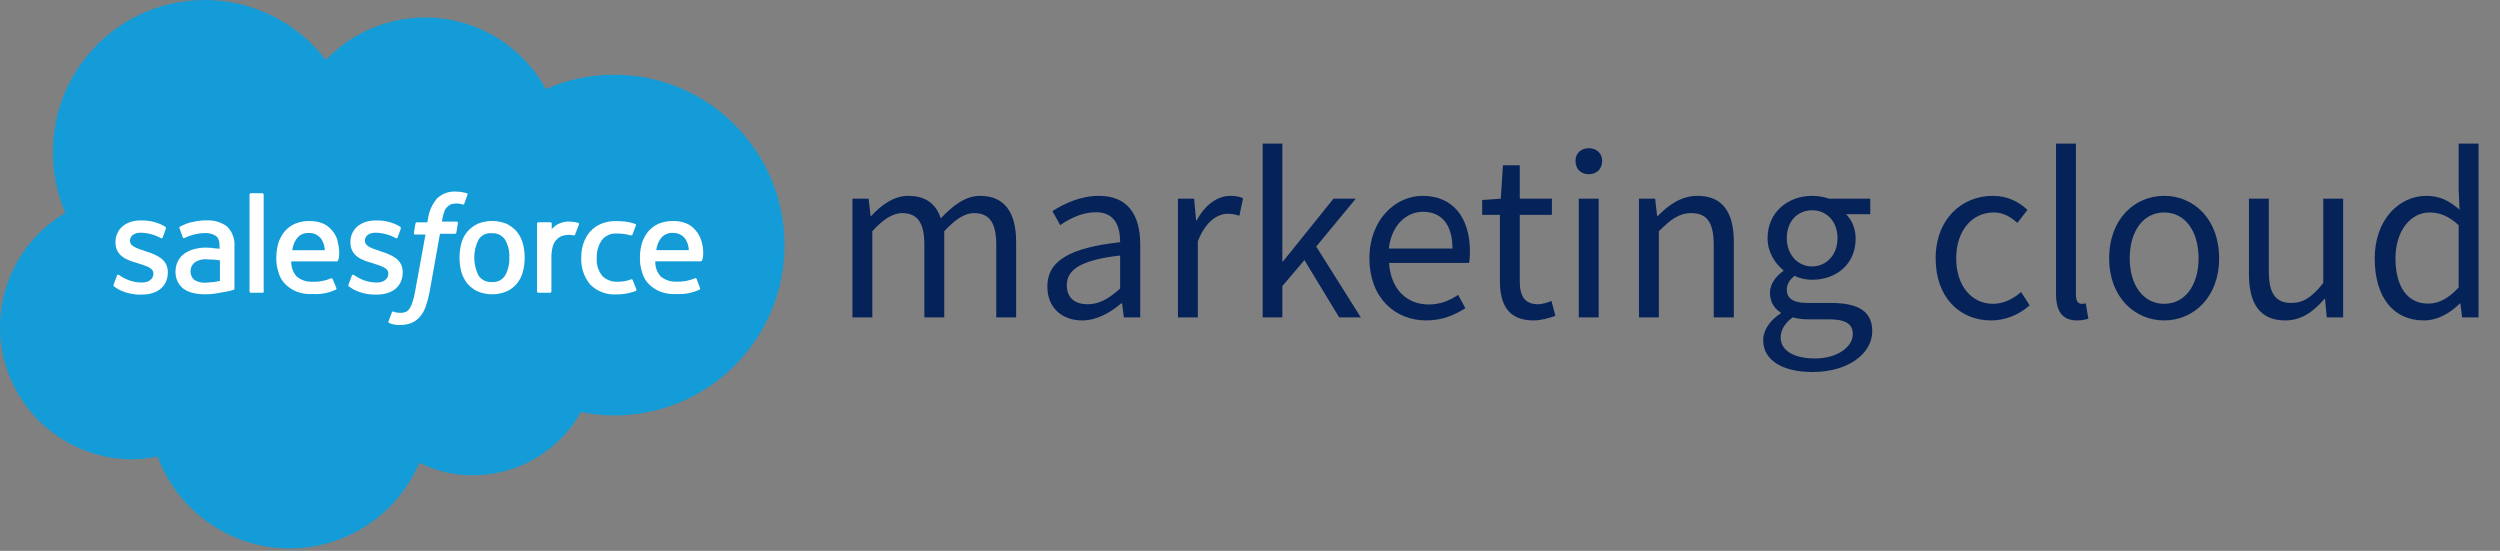 <svg width="835" height="184" viewBox="0 0 835 184" fill="none" xmlns="http://www.w3.org/2000/svg">
<rect x="0" y="0" width="835" height="184" fill="#808080" stroke="none"/>
<path d="M284.716 106V66.361H290.118L290.775 72.128H290.994C294.425 68.405 298.586 65.412 303.331 65.412C309.39 65.412 312.675 68.259 314.208 72.931C318.369 68.551 322.53 65.412 327.348 65.412C335.451 65.412 339.393 70.814 339.393 80.888V106H332.75V81.764C332.75 74.318 330.414 71.179 325.304 71.179C322.238 71.179 319.099 73.223 315.376 77.238V106H308.733V81.764C308.733 74.318 306.397 71.179 301.287 71.179C298.294 71.179 294.936 73.223 291.359 77.238V106H284.716ZM361.423 107.022C354.78 107.022 349.816 102.861 349.816 95.707C349.816 87.093 357.262 82.786 374.125 80.888C374.125 75.778 372.519 70.887 366.022 70.887C361.35 70.887 357.189 73.077 354.123 75.194L351.495 70.522C355.145 68.186 360.693 65.412 367.044 65.412C376.753 65.412 380.841 71.836 380.841 81.691V106H375.366L374.782 101.328H374.49C370.767 104.467 366.314 107.022 361.423 107.022ZM363.248 101.62C367.117 101.62 370.329 99.795 374.125 96.364V85.341C360.766 86.874 356.313 90.159 356.313 95.269C356.313 99.795 359.379 101.62 363.248 101.62ZM393.432 106V66.361H398.834L399.491 73.588H399.71C402.411 68.551 406.499 65.412 410.952 65.412C412.704 65.412 413.872 65.631 415.186 66.215L413.945 72.055C412.558 71.617 411.682 71.398 410.076 71.398C406.791 71.398 402.703 73.807 400.075 80.596V106H393.432ZM421.734 106V47.965H428.304V87.312H428.523L445.386 66.361H452.832L439.619 82.348L454.511 106H447.284L435.677 86.874L428.304 95.561V106H421.734ZM476.359 107.022C465.774 107.022 457.379 99.284 457.379 86.29C457.379 73.369 466.066 65.412 475.191 65.412C485.265 65.412 490.959 72.639 490.959 84.027C490.959 85.414 490.886 86.801 490.667 87.823H463.949C464.46 96.218 469.57 101.693 477.162 101.693C480.958 101.693 484.097 100.452 487.017 98.481L489.426 102.934C485.922 105.197 481.761 107.022 476.359 107.022ZM463.876 83.005H485.119C485.119 75.048 481.542 70.741 475.264 70.741C469.716 70.741 464.752 75.194 463.876 83.005ZM512.205 107.022C503.737 107.022 500.963 101.693 500.963 93.809V71.763H495.05V66.799L501.255 66.361L501.985 55.192H507.606V66.361H518.337V71.763H507.606V93.955C507.606 98.773 509.139 101.62 513.738 101.62C515.125 101.62 516.95 101.036 518.191 100.525L519.505 105.489C517.315 106.292 514.687 107.022 512.205 107.022ZM527.313 106V66.361H533.956V106H527.313ZM530.671 58.185C528.043 58.185 526.218 56.506 526.218 53.732C526.218 51.177 528.043 49.498 530.671 49.498C533.226 49.498 535.124 51.177 535.124 53.732C535.124 56.506 533.226 58.185 530.671 58.185ZM547.416 106V66.361H552.818L553.475 72.128H553.694C557.417 68.405 561.505 65.412 566.98 65.412C575.302 65.412 579.098 70.814 579.098 80.888V106H572.382V81.764C572.382 74.318 570.119 71.179 564.863 71.179C560.848 71.179 558.001 73.296 554.059 77.238V106H547.416ZM605.331 124.25C595.622 124.25 588.906 120.454 588.906 113.665C588.906 110.307 591.096 107.022 594.746 104.686V104.394C592.702 103.08 591.169 100.963 591.169 97.824C591.169 94.539 593.505 91.984 595.622 90.524V90.232C592.994 88.115 590.366 84.319 590.366 79.574C590.366 70.814 597.228 65.412 605.258 65.412C607.521 65.412 609.492 65.85 610.879 66.361H624.676V71.544H616.573C618.471 73.369 619.785 76.289 619.785 79.72C619.785 88.188 613.361 93.444 605.258 93.444C603.36 93.444 601.17 93.006 599.345 92.13C597.958 93.298 596.79 94.685 596.79 96.802C596.79 99.357 598.469 101.182 603.798 101.182H611.536C620.734 101.182 625.333 104.029 625.333 110.599C625.333 117.972 617.522 124.25 605.331 124.25ZM605.258 88.991C609.857 88.991 613.726 85.268 613.726 79.574C613.726 73.734 609.93 70.23 605.258 70.23C600.586 70.23 596.79 73.661 596.79 79.574C596.79 85.268 600.659 88.991 605.258 88.991ZM606.207 119.724C613.872 119.724 618.836 115.709 618.836 111.621C618.836 107.898 615.989 106.657 610.806 106.657H603.944C602.411 106.657 600.586 106.511 598.761 106C595.914 108.044 594.746 110.453 594.746 112.716C594.746 117.023 599.053 119.724 606.207 119.724ZM665.051 107.022C654.539 107.022 646.509 99.357 646.509 86.29C646.509 73.004 655.415 65.412 665.562 65.412C670.745 65.412 674.395 67.529 677.169 70.084L673.811 74.464C671.475 72.347 668.993 70.96 665.927 70.96C658.627 70.96 653.371 77.092 653.371 86.29C653.371 95.342 658.408 101.474 665.708 101.474C669.285 101.474 672.57 99.722 675.052 97.532L677.899 101.985C674.395 105.124 669.796 107.022 665.051 107.022ZM693.723 107.022C688.686 107.022 686.715 103.81 686.715 98.116V47.965H693.358V98.554C693.358 100.671 694.234 101.474 695.256 101.474C695.548 101.474 695.84 101.474 696.643 101.328L697.519 106.438C696.57 106.73 695.548 107.022 693.723 107.022ZM722.863 107.022C713.081 107.022 704.467 99.357 704.467 86.29C704.467 73.004 713.081 65.412 722.863 65.412C732.572 65.412 741.186 73.004 741.186 86.29C741.186 99.357 732.572 107.022 722.863 107.022ZM722.863 101.474C729.725 101.474 734.324 95.342 734.324 86.29C734.324 77.092 729.725 70.96 722.863 70.96C715.928 70.96 711.329 77.092 711.329 86.29C711.329 95.342 715.928 101.474 722.863 101.474ZM763.265 107.022C754.943 107.022 751.147 101.62 751.147 91.473V66.361H757.79V90.67C757.79 98.043 760.053 101.182 765.309 101.182C769.324 101.182 772.244 99.211 775.967 94.539V66.361H782.61V106H777.135L776.551 99.795H776.405C772.682 104.102 768.74 107.022 763.265 107.022ZM809.504 107.022C799.576 107.022 793.152 99.503 793.152 86.29C793.152 73.369 801.328 65.412 810.38 65.412C814.979 65.412 818.045 67.091 821.476 70.011L821.184 63.149V47.965H827.827V106H822.352L821.768 101.328H821.622C818.483 104.467 814.322 107.022 809.504 107.022ZM810.964 101.401C814.687 101.401 817.899 99.576 821.184 95.999V75.194C817.826 72.128 814.76 70.96 811.475 70.96C805.124 70.96 800.087 77.165 800.087 86.217C800.087 95.707 804.029 101.401 810.964 101.401Z" fill="#052359"/>
<path d="M108.827 20.048C126.339 1.717 155.396 1.052 173.728 18.564C177.153 21.836 180.051 25.619 182.32 29.779C189.492 26.572 197.265 24.93 205.122 24.961C236.549 24.961 262.026 50.438 262.026 81.865C262.026 113.292 236.55 138.769 205.122 138.769C201.394 138.762 197.677 138.377 194.027 137.623C186.724 150.644 172.97 158.718 158.042 158.747C151.802 158.774 145.643 157.34 140.058 154.556C129.857 178.474 102.198 189.593 78.281 179.393C66.392 174.321 57.112 164.586 52.614 152.47C49.658 153.103 46.645 153.419 43.622 153.412C19.217 153.096 -0.312 133.058 0.004 108.653C0.203 93.175 8.486 78.928 21.84 71.1C19.046 64.713 17.623 57.811 17.665 50.84C17.617 22.809 40.301 0.047 68.331 7.25987e-05C84.197 -0.027 99.162 7.368 108.781 19.986" fill="#139CD8"/>
<path d="M37.956 95.046C37.845 95.256 37.891 95.514 38.067 95.674C38.584 95.988 39.008 96.302 39.526 96.615C41.941 97.882 44.647 98.494 47.373 98.39C52.708 98.39 56.051 95.565 56.051 90.966V90.856C56.051 86.572 52.284 85.097 48.723 83.951L48.33 83.794C45.709 82.963 43.419 82.225 43.419 80.452V80.342C43.419 78.882 44.783 77.721 46.87 77.721C49.246 77.752 51.578 78.361 53.666 79.495C53.883 79.649 54.183 79.6 54.34 79.385V79.275C54.45 78.961 55.392 76.56 55.392 76.34C55.456 76.109 55.376 75.861 55.187 75.713C52.847 74.325 50.172 73.603 47.451 73.625H46.933C42.02 73.625 38.568 76.559 38.568 80.844V80.954C38.568 85.458 42.334 86.917 45.897 87.859L46.415 88.063C49.036 88.895 51.233 89.522 51.233 91.311V91.422C51.233 93.101 49.773 94.357 47.467 94.357C45.019 94.379 42.62 93.686 40.561 92.363C40.137 92.159 39.934 91.939 39.73 91.845C39.513 91.69 39.212 91.74 39.055 91.955V92.064L37.956 95.046Z" fill="white"/>
<path d="M116.408 95.046C116.296 95.256 116.341 95.514 116.517 95.674C117.036 95.988 117.459 96.302 117.977 96.615C120.393 97.882 123.098 98.494 125.823 98.39C131.159 98.39 134.502 95.565 134.502 90.966V90.856C134.502 86.572 130.736 85.097 127.173 83.951L126.796 83.794C124.175 82.963 121.884 82.225 121.884 80.452V80.342C121.884 78.882 123.249 77.721 125.337 77.721C127.712 77.752 130.044 78.361 132.132 79.494C132.349 79.649 132.649 79.6 132.806 79.385V79.275C132.916 78.961 133.858 76.56 133.858 76.34C133.922 76.109 133.843 75.861 133.654 75.713C131.313 74.326 128.638 73.604 125.917 73.625H125.4C120.487 73.625 117.036 76.559 117.036 80.844V80.954C117.036 85.458 120.801 86.917 124.364 87.859L124.881 88.063C127.502 88.895 129.699 89.522 129.699 91.311V91.422C129.699 93.101 128.24 94.357 125.933 94.357C123.487 94.379 121.086 93.686 119.028 92.363C118.605 92.159 118.4 91.939 118.197 91.845C117.979 91.69 117.678 91.74 117.521 91.954V92.064L116.408 95.046Z" fill="white"/>
<path d="M174.614 81.237C174.207 79.828 173.53 78.512 172.621 77.361C171.659 76.262 170.484 75.371 169.169 74.74C166.084 73.488 162.633 73.488 159.549 74.74C158.232 75.37 157.057 76.262 156.096 77.361C155.148 78.486 154.467 79.811 154.103 81.237C153.27 84.389 153.27 87.704 154.103 90.856C154.51 92.266 155.187 93.581 156.096 94.733C157.057 95.831 158.232 96.723 159.549 97.354C162.633 98.606 166.084 98.606 169.169 97.354C170.507 96.761 171.69 95.863 172.621 94.733C173.57 93.609 174.251 92.283 174.614 90.856C175.041 89.287 175.253 87.665 175.242 86.039C175.261 84.411 175.049 82.789 174.614 81.221M170.11 86.039C170.217 88.161 169.71 90.269 168.651 92.112C167.687 93.57 165.995 94.373 164.257 94.2C162.53 94.309 160.868 93.52 159.863 92.112C157.91 88.304 157.91 83.789 159.863 79.981C160.826 78.524 162.518 77.72 164.257 77.893C165.983 77.783 167.645 78.572 168.651 79.981C169.724 81.818 170.231 83.93 170.11 86.054" fill="white"/>
<path d="M211.336 93.587C211.283 93.363 211.06 93.225 210.835 93.273C210.159 93.544 209.46 93.754 208.748 93.901C207.953 94.025 207.15 94.094 206.346 94.105C204.449 94.214 202.591 93.532 201.215 92.222C199.805 90.492 199.129 88.278 199.332 86.055C199.252 83.974 199.84 81.923 201.01 80.201C202.207 78.668 204.095 77.841 206.032 78.003C207.624 77.978 209.211 78.189 210.74 78.631C210.968 78.673 211.19 78.538 211.259 78.317C211.682 77.266 211.996 76.434 212.404 75.289C212.465 75.068 212.34 74.838 212.121 74.771C211.138 74.428 210.124 74.18 209.093 74.033C207.984 73.902 206.867 73.834 205.75 73.829C204.03 73.799 202.32 74.12 200.728 74.771C199.33 75.363 198.08 76.258 197.072 77.391C196.097 78.531 195.351 79.847 194.874 81.267C194.358 82.821 194.109 84.45 194.137 86.085C193.992 89.31 195.036 92.477 197.072 94.984C199.407 97.345 202.658 98.567 205.97 98.326C208.152 98.352 210.32 97.963 212.357 97.18C212.527 97.068 212.608 96.861 212.561 96.663L211.336 93.587Z" fill="white"/>
<path d="M234.249 80.405C233.853 79.086 233.173 77.87 232.255 76.843C231.46 75.893 230.456 75.141 229.321 74.645C227.926 74.08 226.432 73.797 224.927 73.814C223.205 73.773 221.494 74.094 219.905 74.755C218.572 75.359 217.392 76.254 216.452 77.376C215.514 78.557 214.805 79.903 214.365 81.346C213.936 82.916 213.725 84.537 213.737 86.164C213.702 87.801 213.951 89.431 214.474 90.983C214.868 92.44 215.623 93.773 216.672 94.859C217.754 95.929 219.034 96.782 220.438 97.37C222.202 98.049 224.093 98.333 225.979 98.201C228.608 98.358 231.234 97.857 233.621 96.742C233.824 96.632 233.935 96.538 233.73 96.004L232.679 93.179C232.634 92.995 232.446 92.882 232.261 92.927C232.26 92.927 232.257 92.928 232.255 92.929H232.146C230.167 93.781 228.02 94.172 225.868 94.074C223.967 94.153 222.103 93.521 220.643 92.302C219.421 90.921 218.786 89.12 218.869 87.279H234.044C234.27 87.288 234.459 87.112 234.468 86.887V86.887C234.782 86.777 235.299 83.748 234.265 80.406M219.199 83.543C219.34 82.275 219.77 81.057 220.454 79.981C221.372 78.519 223.015 77.676 224.738 77.784C226.453 77.715 228.078 78.549 229.023 79.981C229.665 81.062 230.027 82.286 230.074 83.543H219.199Z" fill="white"/>
<path d="M112.798 80.405C112.403 79.086 111.722 77.87 110.805 76.843C110.01 75.893 109.006 75.141 107.871 74.645C106.475 74.08 104.981 73.797 103.476 73.814C101.754 73.773 100.044 74.094 98.454 74.755C97.122 75.359 95.941 76.254 95.002 77.376C94.064 78.557 93.355 79.904 92.915 81.346C92.486 82.916 92.276 84.537 92.287 86.164C92.252 87.8 92.501 89.431 93.024 90.982C93.416 92.44 94.171 93.774 95.221 94.859C96.304 95.929 97.583 96.782 98.988 97.37C100.752 98.049 102.643 98.333 104.527 98.201C107.156 98.358 109.783 97.857 112.171 96.742C112.374 96.632 112.485 96.538 112.28 96.004L111.103 93.211C111.057 93.026 110.871 92.913 110.685 92.959C110.683 92.959 110.681 92.959 110.679 92.96H110.569C108.59 93.812 106.444 94.204 104.292 94.105C102.39 94.185 100.527 93.553 99.066 92.332C97.845 90.952 97.209 89.151 97.293 87.311H112.468C112.693 87.319 112.883 87.144 112.891 86.919C113.205 86.809 113.723 83.78 112.687 80.437M97.622 83.575C97.764 82.307 98.193 81.089 98.878 80.012C99.795 78.55 101.44 77.707 103.163 77.815C104.877 77.746 106.502 78.58 107.447 80.012C108.091 81.093 108.452 82.318 108.499 83.575H97.622Z" fill="white"/>
<path d="M70.96 82.806C70.332 82.806 69.594 82.696 68.559 82.696C67.287 82.714 66.022 82.888 64.793 83.214C63.667 83.507 62.604 84.002 61.654 84.673C60.712 85.302 59.954 86.168 59.457 87.184C58.912 88.254 58.627 89.437 58.625 90.637C58.573 91.832 58.827 93.02 59.362 94.09C59.814 95.045 60.5 95.871 61.356 96.49C62.3 97.15 63.368 97.614 64.494 97.855C65.794 98.168 67.129 98.31 68.465 98.279C70.008 98.299 71.549 98.157 73.063 97.855C74.522 97.652 76.405 97.227 76.94 97.118C77.298 97.042 77.65 96.938 77.991 96.804C78.215 96.75 78.353 96.527 78.305 96.302V82.398C78.516 79.922 77.639 77.475 75.904 75.697C73.889 74.189 71.401 73.449 68.888 73.609C67.517 73.595 66.147 73.737 64.808 74.034C63.156 74.324 61.564 74.891 60.101 75.713C59.907 75.862 59.859 76.134 59.991 76.341L61.043 79.276C61.088 79.46 61.275 79.573 61.46 79.528C61.462 79.527 61.464 79.527 61.466 79.526H61.576C61.655 79.516 61.727 79.477 61.78 79.417C63.825 78.435 66.056 77.9 68.325 77.847C69.647 77.755 70.966 78.085 72.09 78.789C72.922 79.417 73.345 80.359 73.345 82.446V83.074L70.945 82.87M64.981 93.54C64.637 93.292 64.354 92.97 64.149 92.599C63.211 90.974 63.56 88.912 64.981 87.686C66.269 86.813 67.832 86.438 69.375 86.635C70.741 86.639 72.104 86.744 73.455 86.949V93.854C72.11 94.13 70.746 94.303 69.375 94.372C67.859 94.6 66.309 94.307 64.981 93.54Z" fill="white"/>
<path d="M193.352 74.959C193.443 74.773 193.365 74.549 193.179 74.457C192.366 74.201 191.521 74.059 190.668 74.034C189.344 73.9 188.006 74.116 186.792 74.662C185.816 75.079 184.955 75.725 184.281 76.545V74.662C184.266 74.434 184.084 74.253 183.857 74.238H179.776C179.549 74.253 179.368 74.434 179.354 74.662V97.354C179.368 97.582 179.549 97.762 179.776 97.778H183.748C183.975 97.762 184.156 97.582 184.171 97.354V86.055C184.147 84.713 184.322 83.375 184.689 82.084C184.93 81.239 185.404 80.478 186.054 79.887C186.574 79.351 187.222 78.957 187.937 78.742C188.585 78.55 189.255 78.445 189.931 78.428C190.496 78.435 191.059 78.504 191.61 78.632C191.864 78.66 192.095 78.478 192.128 78.224C192.442 77.487 193.179 75.399 193.384 74.975" fill="white"/>
<path d="M155.892 64.507L154.433 64.193C153.744 64.063 153.046 63.995 152.346 63.989C149.986 63.821 147.665 64.659 145.958 66.296C144.3 68.255 143.247 70.655 142.93 73.202L142.727 74.253H139.274C139.025 74.261 138.812 74.434 138.755 74.677L138.238 77.815C138.199 78.057 138.358 78.285 138.598 78.333H142.113L138.661 97.259C138.473 98.543 138.157 99.804 137.719 101.026C137.496 101.812 137.141 102.556 136.668 103.223C136.342 103.714 135.862 104.085 135.302 104.274C134.729 104.451 134.128 104.52 133.53 104.479C133.216 104.479 132.698 104.37 132.274 104.37C131.982 104.31 131.701 104.204 131.443 104.056C131.244 103.992 131.026 104.076 130.924 104.259C130.815 104.573 129.874 107.085 129.779 107.288C129.664 107.518 129.756 107.797 129.983 107.915C130.429 108.087 130.885 108.228 131.349 108.339C132.069 108.502 132.808 108.57 133.546 108.543C134.829 108.567 136.106 108.354 137.312 107.915C138.399 107.485 139.367 106.803 140.137 105.923C141.002 104.943 141.679 103.807 142.129 102.579C142.712 100.906 143.169 99.19 143.496 97.448L146.948 78.098H151.906C152.156 78.09 152.368 77.917 152.425 77.674L152.943 74.536C152.981 74.294 152.822 74.065 152.582 74.018H147.607C147.75 72.838 148.029 71.68 148.439 70.565C148.648 69.96 149.01 69.42 149.49 68.996C149.858 68.649 150.283 68.367 150.746 68.165C151.297 68.038 151.86 67.97 152.426 67.96C152.849 67.96 153.367 68.07 153.681 68.07C153.937 68.092 154.187 68.162 154.418 68.274C154.936 68.384 154.936 68.274 155.045 68.07L156.192 64.931C156.301 64.727 155.987 64.618 155.878 64.508" fill="white"/>
<path d="M88.159 97.353C88.145 97.581 87.963 97.762 87.736 97.778H83.765C83.537 97.762 83.357 97.581 83.342 97.353V64.963C83.357 64.735 83.538 64.554 83.765 64.539H87.642C87.869 64.554 88.05 64.735 88.065 64.963V97.384L88.159 97.353Z" fill="white"/>
</svg>
